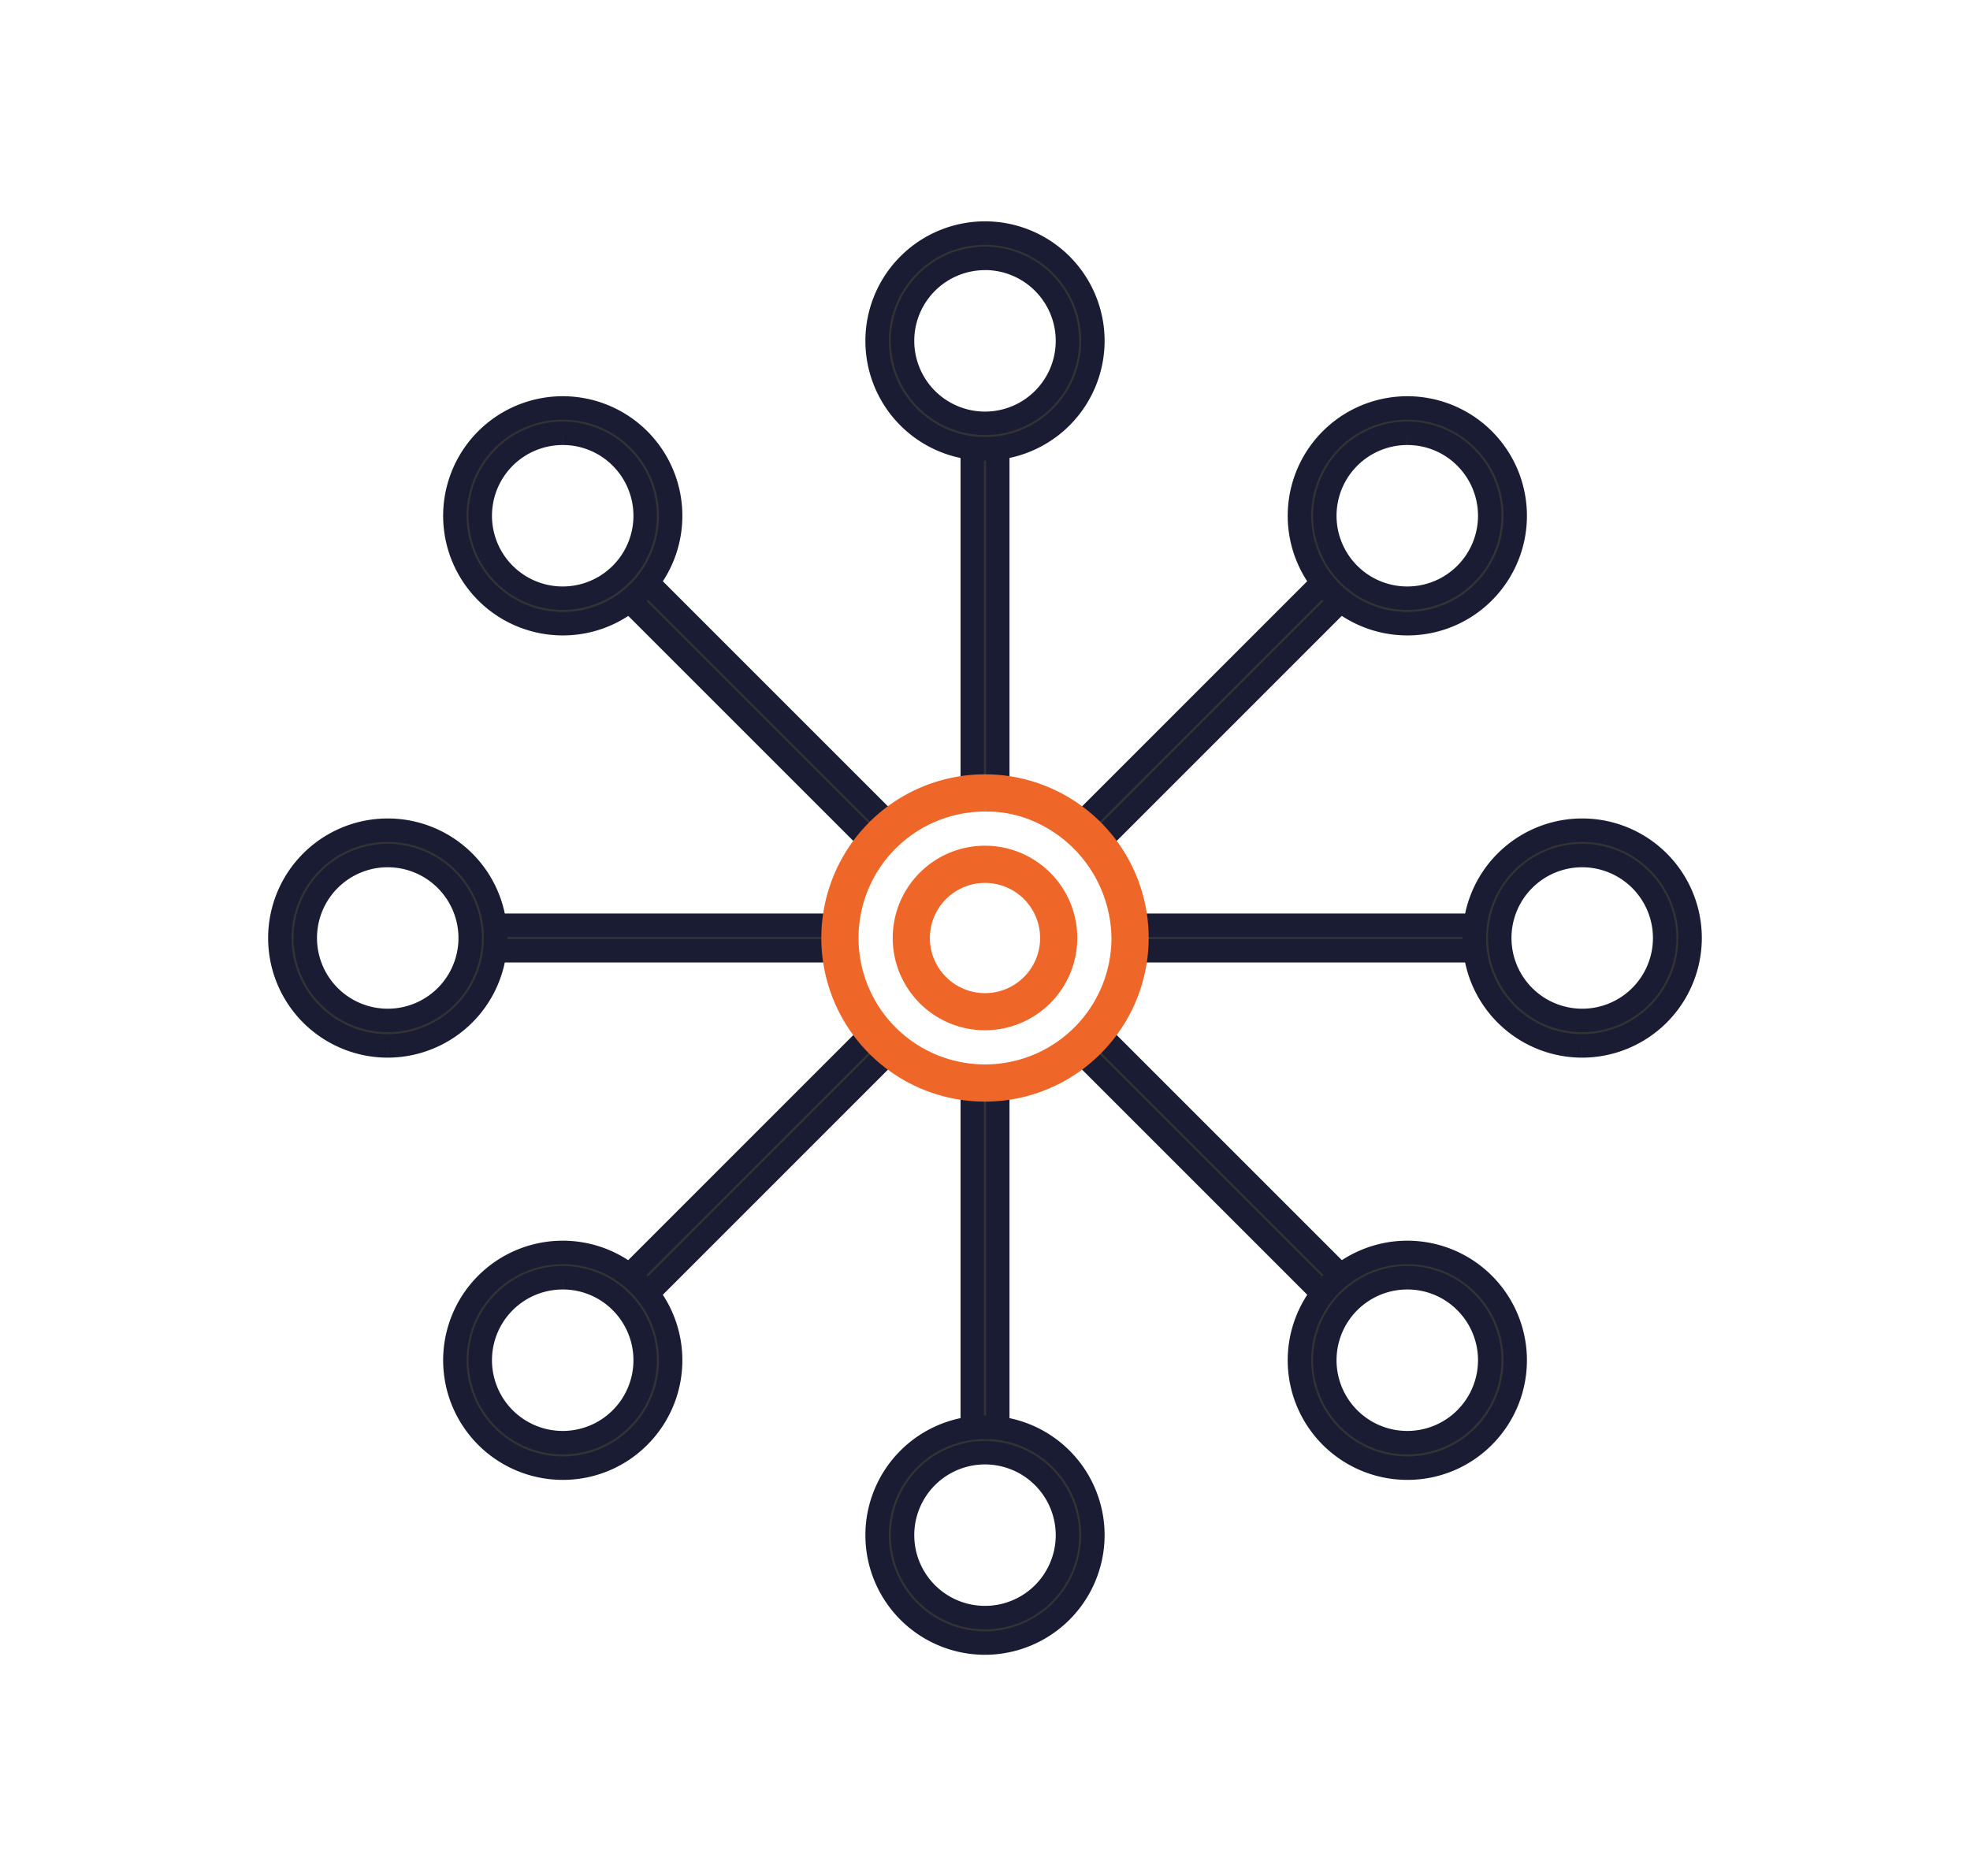 <?xml version="1.0" encoding="UTF-8"?>
<svg xmlns="http://www.w3.org/2000/svg" xmlns:xlink="http://www.w3.org/1999/xlink" width="84" height="80" viewBox="0 0 84 80">
  <defs>
    <clipPath id="clip-path">
      <rect id="Rectangle_365" data-name="Rectangle 365" width="64.135" height="64" transform="translate(-2 -1.933)" fill="rgba(0,0,0,0)" stroke="#1a1c34" stroke-width="1"></rect>
    </clipPath>
    <clipPath id="clip-Accelerating_omnichannel_engagement">
      <rect width="84" height="80"></rect>
    </clipPath>
  </defs>
  <g id="Accelerating_omnichannel_engagement" data-name="Accelerating omnichannel engagement" clip-path="url(#clip-Accelerating_omnichannel_engagement)">
    <g id="Group_1367" data-name="Group 1367" transform="translate(-1.917)">
      <g id="Group_1366" data-name="Group 1366" transform="translate(13.85 9.933)">
        <g id="Group_1365" data-name="Group 1365" clip-path="url(#clip-path)">
          <rect id="Rectangle_357" data-name="Rectangle 357" width="1.087" height="15.22" transform="translate(29.524 8.662)" fill="#333" stroke="#1a1c34" stroke-width="1"></rect>
          <rect id="Rectangle_358" data-name="Rectangle 358" width="1.087" height="15.22" transform="translate(29.524 36.253)" fill="#333" stroke="#1a1c34" stroke-width="1"></rect>
          <rect id="Rectangle_359" data-name="Rectangle 359" width="15.22" height="1.087" transform="translate(36.253 29.524)" fill="#333" stroke="#1a1c34" stroke-width="1"></rect>
          <rect id="Rectangle_360" data-name="Rectangle 360" width="15.22" height="1.087" transform="translate(8.662 29.524)" fill="#333" stroke="#1a1c34" stroke-width="1"></rect>
          <path id="Path_3953" data-name="Path 3953" d="M238.838,9.206a4.6,4.6,0,1,1,4.6-4.6,4.608,4.608,0,0,1-4.6,4.6m0-8.119A3.516,3.516,0,1,0,242.354,4.6a3.52,3.52,0,0,0-3.516-3.516" transform="translate(-208.771)" fill="#333" stroke="#1a1c34" stroke-width="1"></path>
          <path id="Path_3954" data-name="Path 3954" d="M238.838,477.677a4.6,4.6,0,1,1,4.6-4.6,4.608,4.608,0,0,1-4.6,4.6m0-8.118a3.516,3.516,0,1,0,3.516,3.516,3.52,3.52,0,0,0-3.516-3.516" transform="translate(-208.771 -417.542)" fill="#333" stroke="#1a1c34" stroke-width="1"></path>
          <path id="Path_3955" data-name="Path 3955" d="M4.6,243.441a4.6,4.6,0,1,1,4.6-4.6,4.608,4.608,0,0,1-4.6,4.6m0-8.119a3.516,3.516,0,1,0,3.516,3.516A3.52,3.52,0,0,0,4.6,235.322" transform="translate(0 -208.771)" fill="#333" stroke="#1a1c34" stroke-width="1"></path>
          <path id="Path_3956" data-name="Path 3956" d="M473.075,243.441a4.6,4.6,0,1,1,4.6-4.6,4.608,4.608,0,0,1-4.6,4.6m0-8.119a3.516,3.516,0,1,0,3.516,3.516,3.52,3.52,0,0,0-3.516-3.516" transform="translate(-417.543 -208.771)" fill="#333" stroke="#1a1c34" stroke-width="1"></path>
          <rect id="Rectangle_361" data-name="Rectangle 361" width="1.087" height="15.22" transform="translate(14.547 15.316) rotate(-45)" fill="#333" stroke="#1a1c34" stroke-width="1"></rect>
          <rect id="Rectangle_362" data-name="Rectangle 362" width="1.087" height="15.22" transform="translate(34.057 34.825) rotate(-45)" fill="#333" stroke="#1a1c34" stroke-width="1"></rect>
          <rect id="Rectangle_363" data-name="Rectangle 363" width="15.22" height="1.087" transform="translate(34.057 25.31) rotate(-45.004)" fill="#333" stroke="#1a1c34" stroke-width="1"></rect>
          <rect id="Rectangle_364" data-name="Rectangle 364" width="15.22" height="1.087" transform="translate(14.548 44.819) rotate(-45.004)" fill="#333" stroke="#1a1c34" stroke-width="1"></rect>
          <path id="Path_3957" data-name="Path 3957" d="M73.209,77.811a4.6,4.6,0,1,1,3.255-1.348,4.573,4.573,0,0,1-3.255,1.348m0-8.119a3.516,3.516,0,1,0,2.486,1.03,3.493,3.493,0,0,0-2.486-1.03" transform="translate(-61.148 -61.147)" fill="#333" stroke="#1a1c34" stroke-width="1"></path>
          <path id="Path_3958" data-name="Path 3958" d="M404.486,409.071a4.6,4.6,0,1,1,3.255-1.348,4.573,4.573,0,0,1-3.255,1.348m0-8.119a3.516,3.516,0,1,0,2.486,1.03,3.493,3.493,0,0,0-2.486-1.03" transform="translate(-356.413 -356.395)" fill="#333" stroke="#1a1c34" stroke-width="1"></path>
          <path id="Path_3959" data-name="Path 3959" d="M73.226,409.071a4.6,4.6,0,1,1,3.255-1.348,4.573,4.573,0,0,1-3.255,1.348m0-8.119a3.516,3.516,0,1,0,2.486,1.03,3.493,3.493,0,0,0-2.486-1.03" transform="translate(-61.165 -356.395)" fill="#333" stroke="#1a1c34" stroke-width="1"></path>
          <path id="Path_3960" data-name="Path 3960" d="M404.486,77.811a4.6,4.6,0,1,1,3.255-1.348,4.573,4.573,0,0,1-3.255,1.348m0-8.119a3.516,3.516,0,1,0,2.486,1.03,3.493,3.493,0,0,0-2.486-1.03" transform="translate(-356.413 -61.147)" fill="#333" stroke="#1a1c34" stroke-width="1"></path>
        </g>
      </g>
      <path id="Path_3961" data-name="Path 3961" d="M221.408,228.136a6.729,6.729,0,1,1,6.729-6.729,6.737,6.737,0,0,1-6.729,6.729m0-12.371a5.642,5.642,0,1,0,5.642,5.642,5.756,5.756,0,0,0-3.482-5.212,5.247,5.247,0,0,0-2.16-.43" transform="translate(-177.491 -181.407)" fill="#ee6728" stroke="#ee6728" stroke-width="0.5"></path>
      <path id="Path_3962" data-name="Path 3962" d="M246.364,250.048a3.685,3.685,0,1,1,3.685-3.685,3.689,3.689,0,0,1-3.685,3.685m0-6.283a2.6,2.6,0,1,0,2.6,2.6,2.6,2.6,0,0,0-2.6-2.6" transform="translate(-202.447 -206.363)" fill="#ee6728" stroke="#ee6728" stroke-width="0.5"></path>
    </g>
  </g>
</svg>
